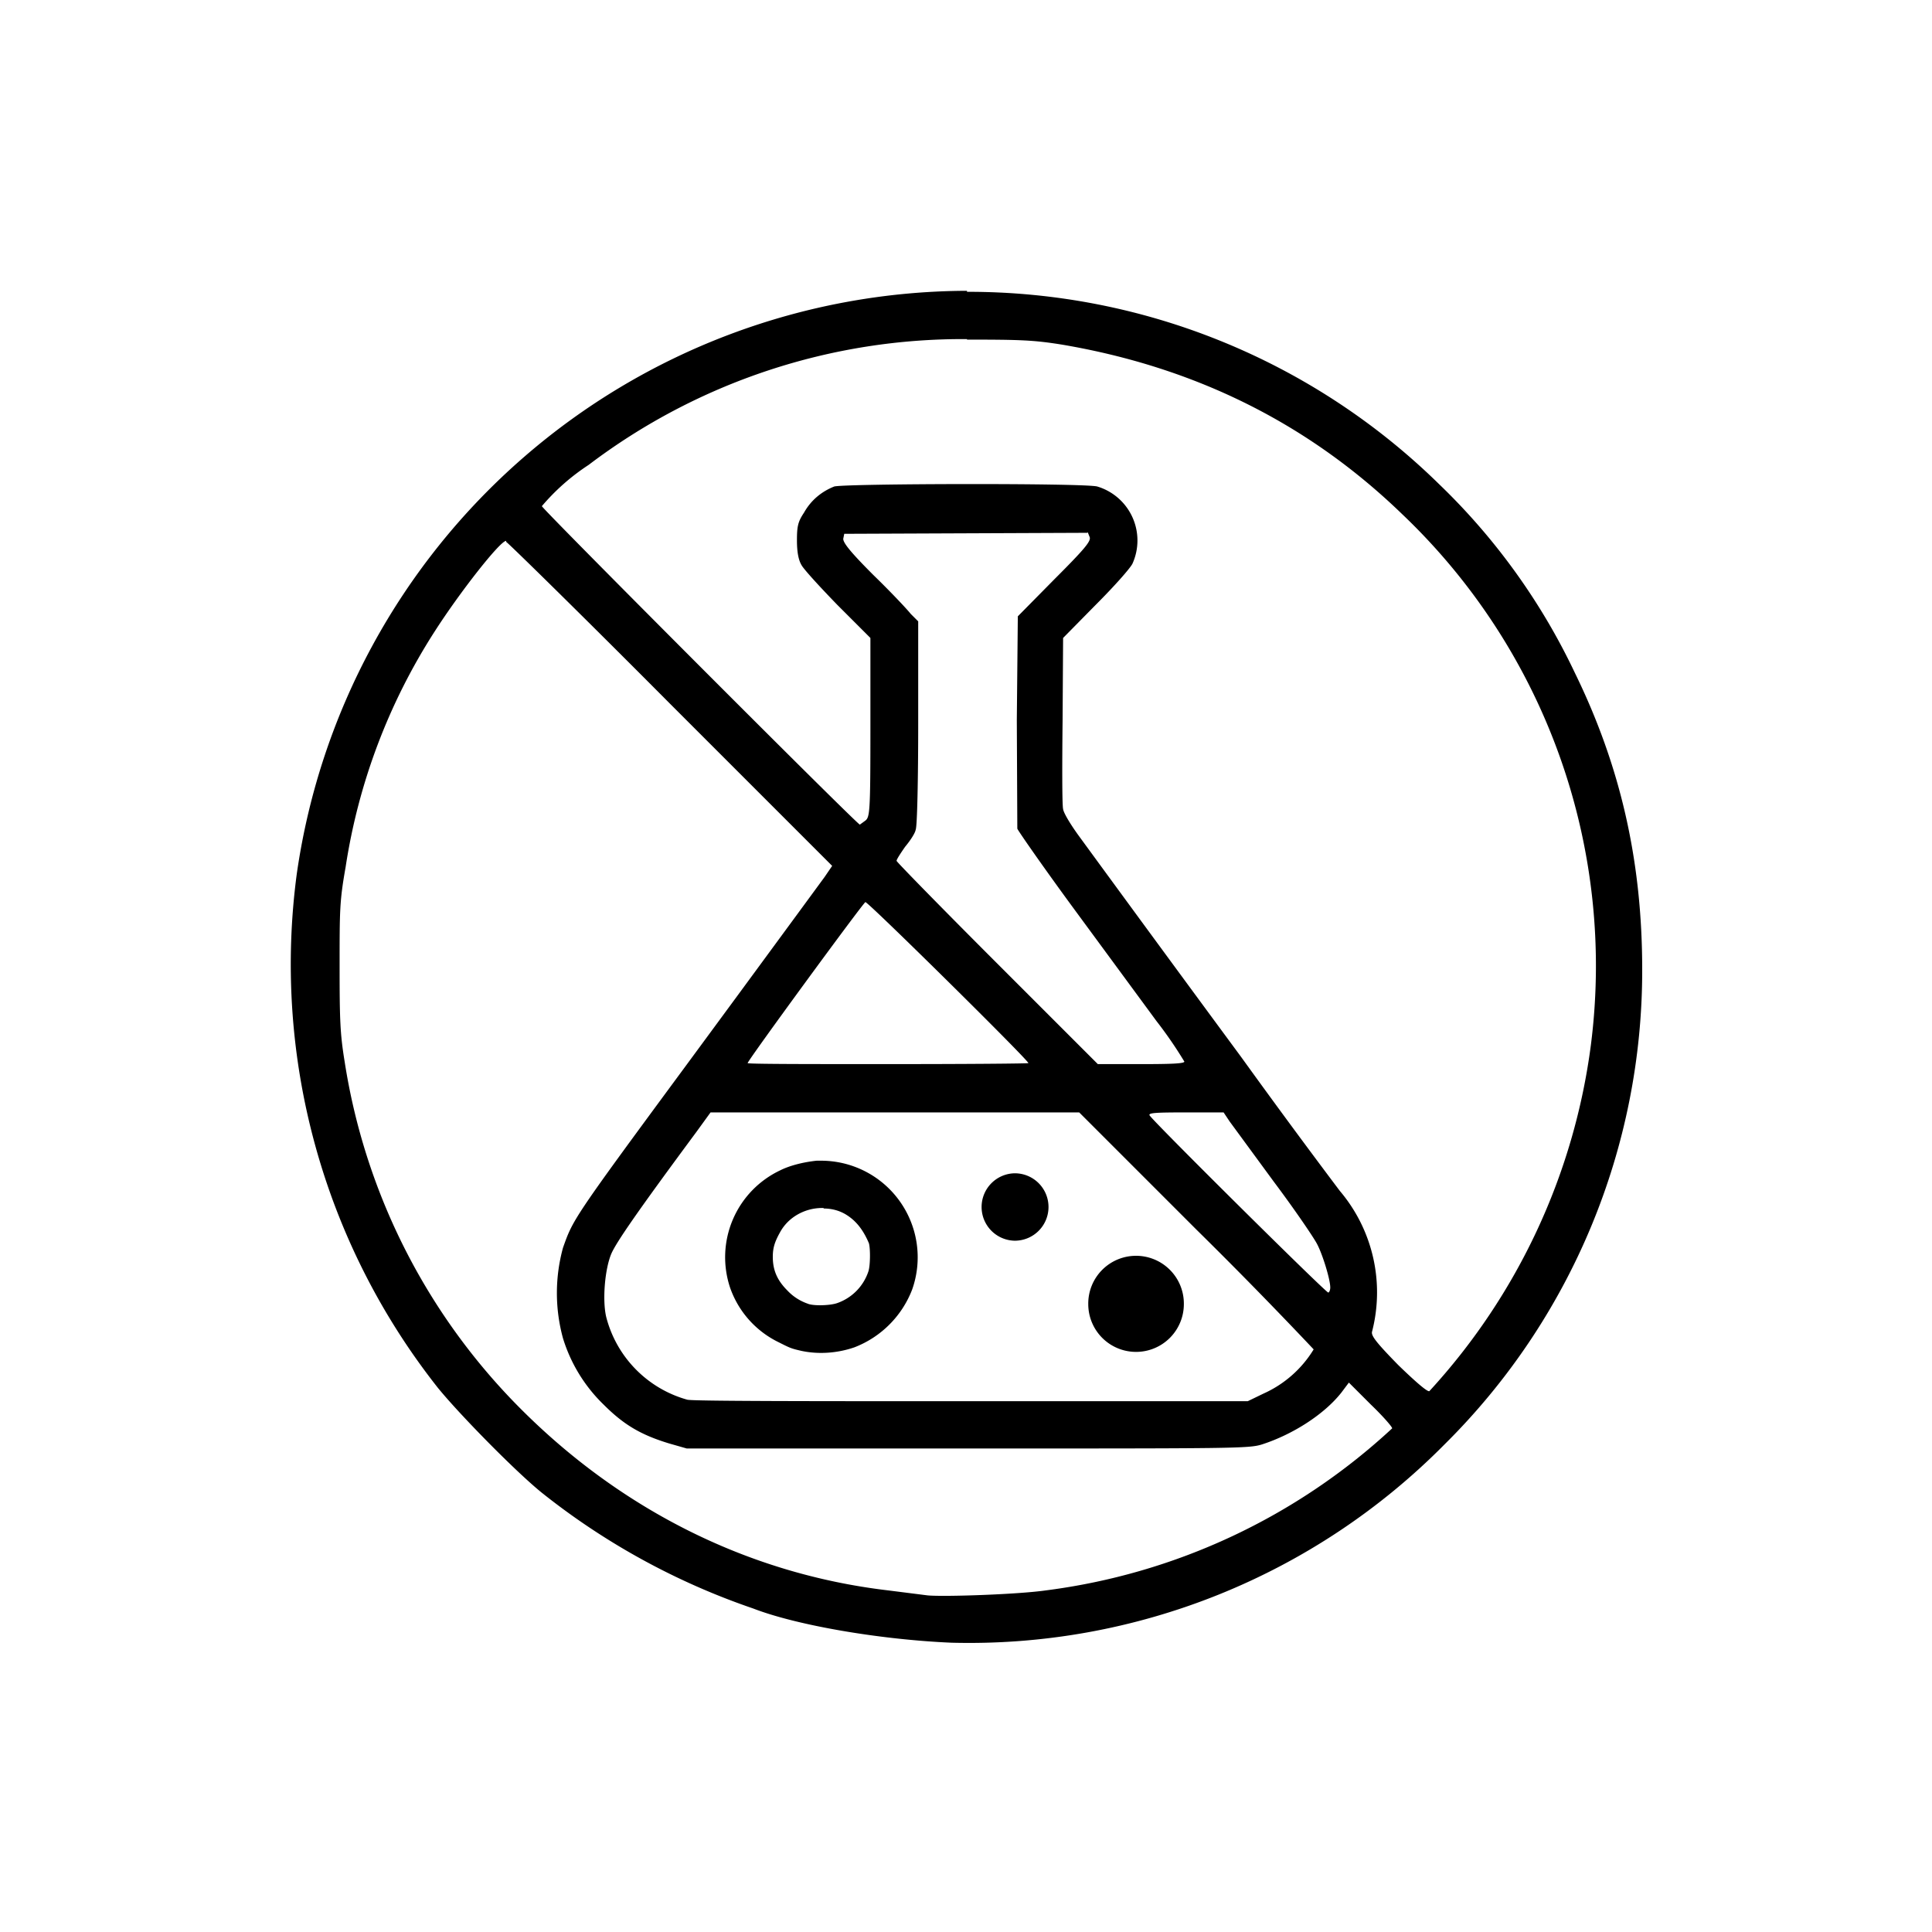 <svg xmlns="http://www.w3.org/2000/svg" viewBox="0 0 384 384" version="1.0"><path d="M192.2 57.8A135 135 0 0 0 59 173.6a135.8 135.8 0 0 0 28 102.2c4.3 5.3 15.5 16.7 20.7 20.9a140 140 0 0 0 42 23c8.8 3.4 25.4 6.2 39.4 6.8a132.9 132.9 0 0 0 98-39.4 132.5 132.5 0 0 0 39.3-94.4c0-21.3-4.2-40.2-13.4-59a128 128 0 0 0-27-37.5A133.6 133.6 0 0 0 192.2 58zm0 9.7c10.7 0 13.3.1 18.9 1 26.5 4.5 49 15.7 67.6 33.7a123.9 123.9 0 0 1 37.5 105.5 125.6 125.6 0 0 1-32.1 68.8c-.4.2-2.9-2-6.2-5.2-4.3-4.4-5.4-5.8-5.2-6.6a31.2 31.2 0 0 0-6.4-28 1628 1628 0 0 1-19.6-26.6 12225.4 12225.4 0 0 1-32.3-44c-1.6-2.2-3-4.5-3.1-5.3-.2-.8-.2-8.8-.1-17.7l.1-16.3 6.5-6.6c3.6-3.6 6.9-7.3 7.3-8.2a11.2 11.2 0 0 0-7-15.3c-2.3-.7-50.3-.6-52.3 0-2.5 1-4.6 2.7-6 5.2-1.2 1.8-1.4 2.7-1.4 5.5 0 2.3.3 3.9.9 4.9.4.8 3.7 4.4 7.2 8l6.5 6.5v17.8c0 16.6-.1 17.8-1 18.5l-1.1.8c-.5 0-63.2-62.8-63.2-63.3a43 43 0 0 1 9.3-8.2 123 123 0 0 1 75.2-25zm24 38.3.4 1c.2.8-.9 2.2-7 8.3l-7.3 7.4-.2 20.6.1 21.6c.2.5 5.2 7.7 11.3 16l16.4 22.3a83 83 0 0 1 5.5 8c0 .4-2.7.5-8.6.5h-8.6l-20-20c-11-11-20-20.2-20-20.4 0-.3.8-1.5 1.7-2.8 1-1.2 2-2.7 2.1-3.4.3-.6.5-10.1.5-21.2v-20.2L181 122c-.7-.9-4-4.4-7.4-7.7-4.6-4.6-6-6.4-6-7.2l.2-1 48.3-.2zm-115.6 1.9c.2 0 15 14.5 32.6 32.2l32.2 32.2-1.5 2.2-5.5 7.5-11.9 16.2-10.6 14.4c-22.2 30.1-22 30-24 35.6a34 34 0 0 0 0 18 31 31 0 0 0 8.1 13.2c4 4 7.4 6 13 7.7l3.5 1h55.7c53.3 0 56 0 58.6-.8 6.2-2 12.4-6 15.8-10.3l1.5-2 4.4 4.4c2.4 2.3 4.3 4.5 4.2 4.7a124.4 124.4 0 0 1-68.8 32.2c-5.5.8-20.2 1.3-23.5 1l-7.9-1c-28-3.3-53.8-16.3-74.3-37.4A124.6 124.6 0 0 1 68.5 211c-.9-5.5-1-8.3-1-18.9 0-11.3 0-13 1.2-19.8a119.8 119.8 0 0 1 17.7-46.8c5-7.8 13-18 14.2-18zm71.4 71.6c.4-.2 32.4 31.4 32.4 32 0 .1-12.6.2-27.9.2s-27.9 0-27.9-.2c0-.5 22.7-31.5 23.4-32zm-30.8 41.8h73.3l23.3 23.3a926.2 926.2 0 0 1 23.3 23.8 22.4 22.4 0 0 1-10 8.8l-3.1 1.5h-54.8c-31.3 0-55.6 0-56.6-.3a23 23 0 0 1-16.1-16.4c-.8-3.3-.3-9.5 1-12.6 1-2.3 5.2-8.4 16.9-24.2l2.9-4zm94.5 0h7.5l1.2 1.8 8.8 12c4.2 5.6 8 11.2 8.6 12.4 1.1 2.1 2.6 7 2.6 8.6 0 .5-.2 1-.4 1-.3.2-34.7-33.9-35.5-35.2-.3-.5 1-.6 7.2-.6zm-72.7 9.6h-.7c-2.8.3-5.4 1-7.2 1.9a19.1 19.1 0 0 0-10 23.3 19 19 0 0 0 9.5 10.8c2.4 1.2 2.5 1.3 4.7 1.8 3.3.7 7 .5 10.5-.7a20 20 0 0 0 11.5-11.5 19.2 19.2 0 0 0-18.3-25.6zm38.7 2.5a6.7 6.7 0 0 0-6.6 6.7 6.7 6.7 0 0 0 6.6 6.7 6.7 6.7 0 0 0 6.7-6.7 6.7 6.7 0 0 0-6.7-6.7zm-38 7c1.6 0 3.2.4 4.6 1.3 1.9 1.2 3.3 3 4.4 5.6.3 1 .3 4.4-.1 5.6a10 10 0 0 1-6.2 6.3c-1.4.5-4.8.6-5.9.1a10 10 0 0 1-4-2.6c-2-2-2.9-4-2.9-6.7 0-1.8.4-3 1.4-4.8 1.7-3.2 5.2-5 8.7-4.9zm62.1 9.4a9.5 9.5 0 0 0-9.5 9.6 9.5 9.5 0 0 0 9.5 9.5 9.5 9.5 0 0 0 9.5-9.5 9.5 9.5 0 0 0-9.5-9.6z"></path></svg>